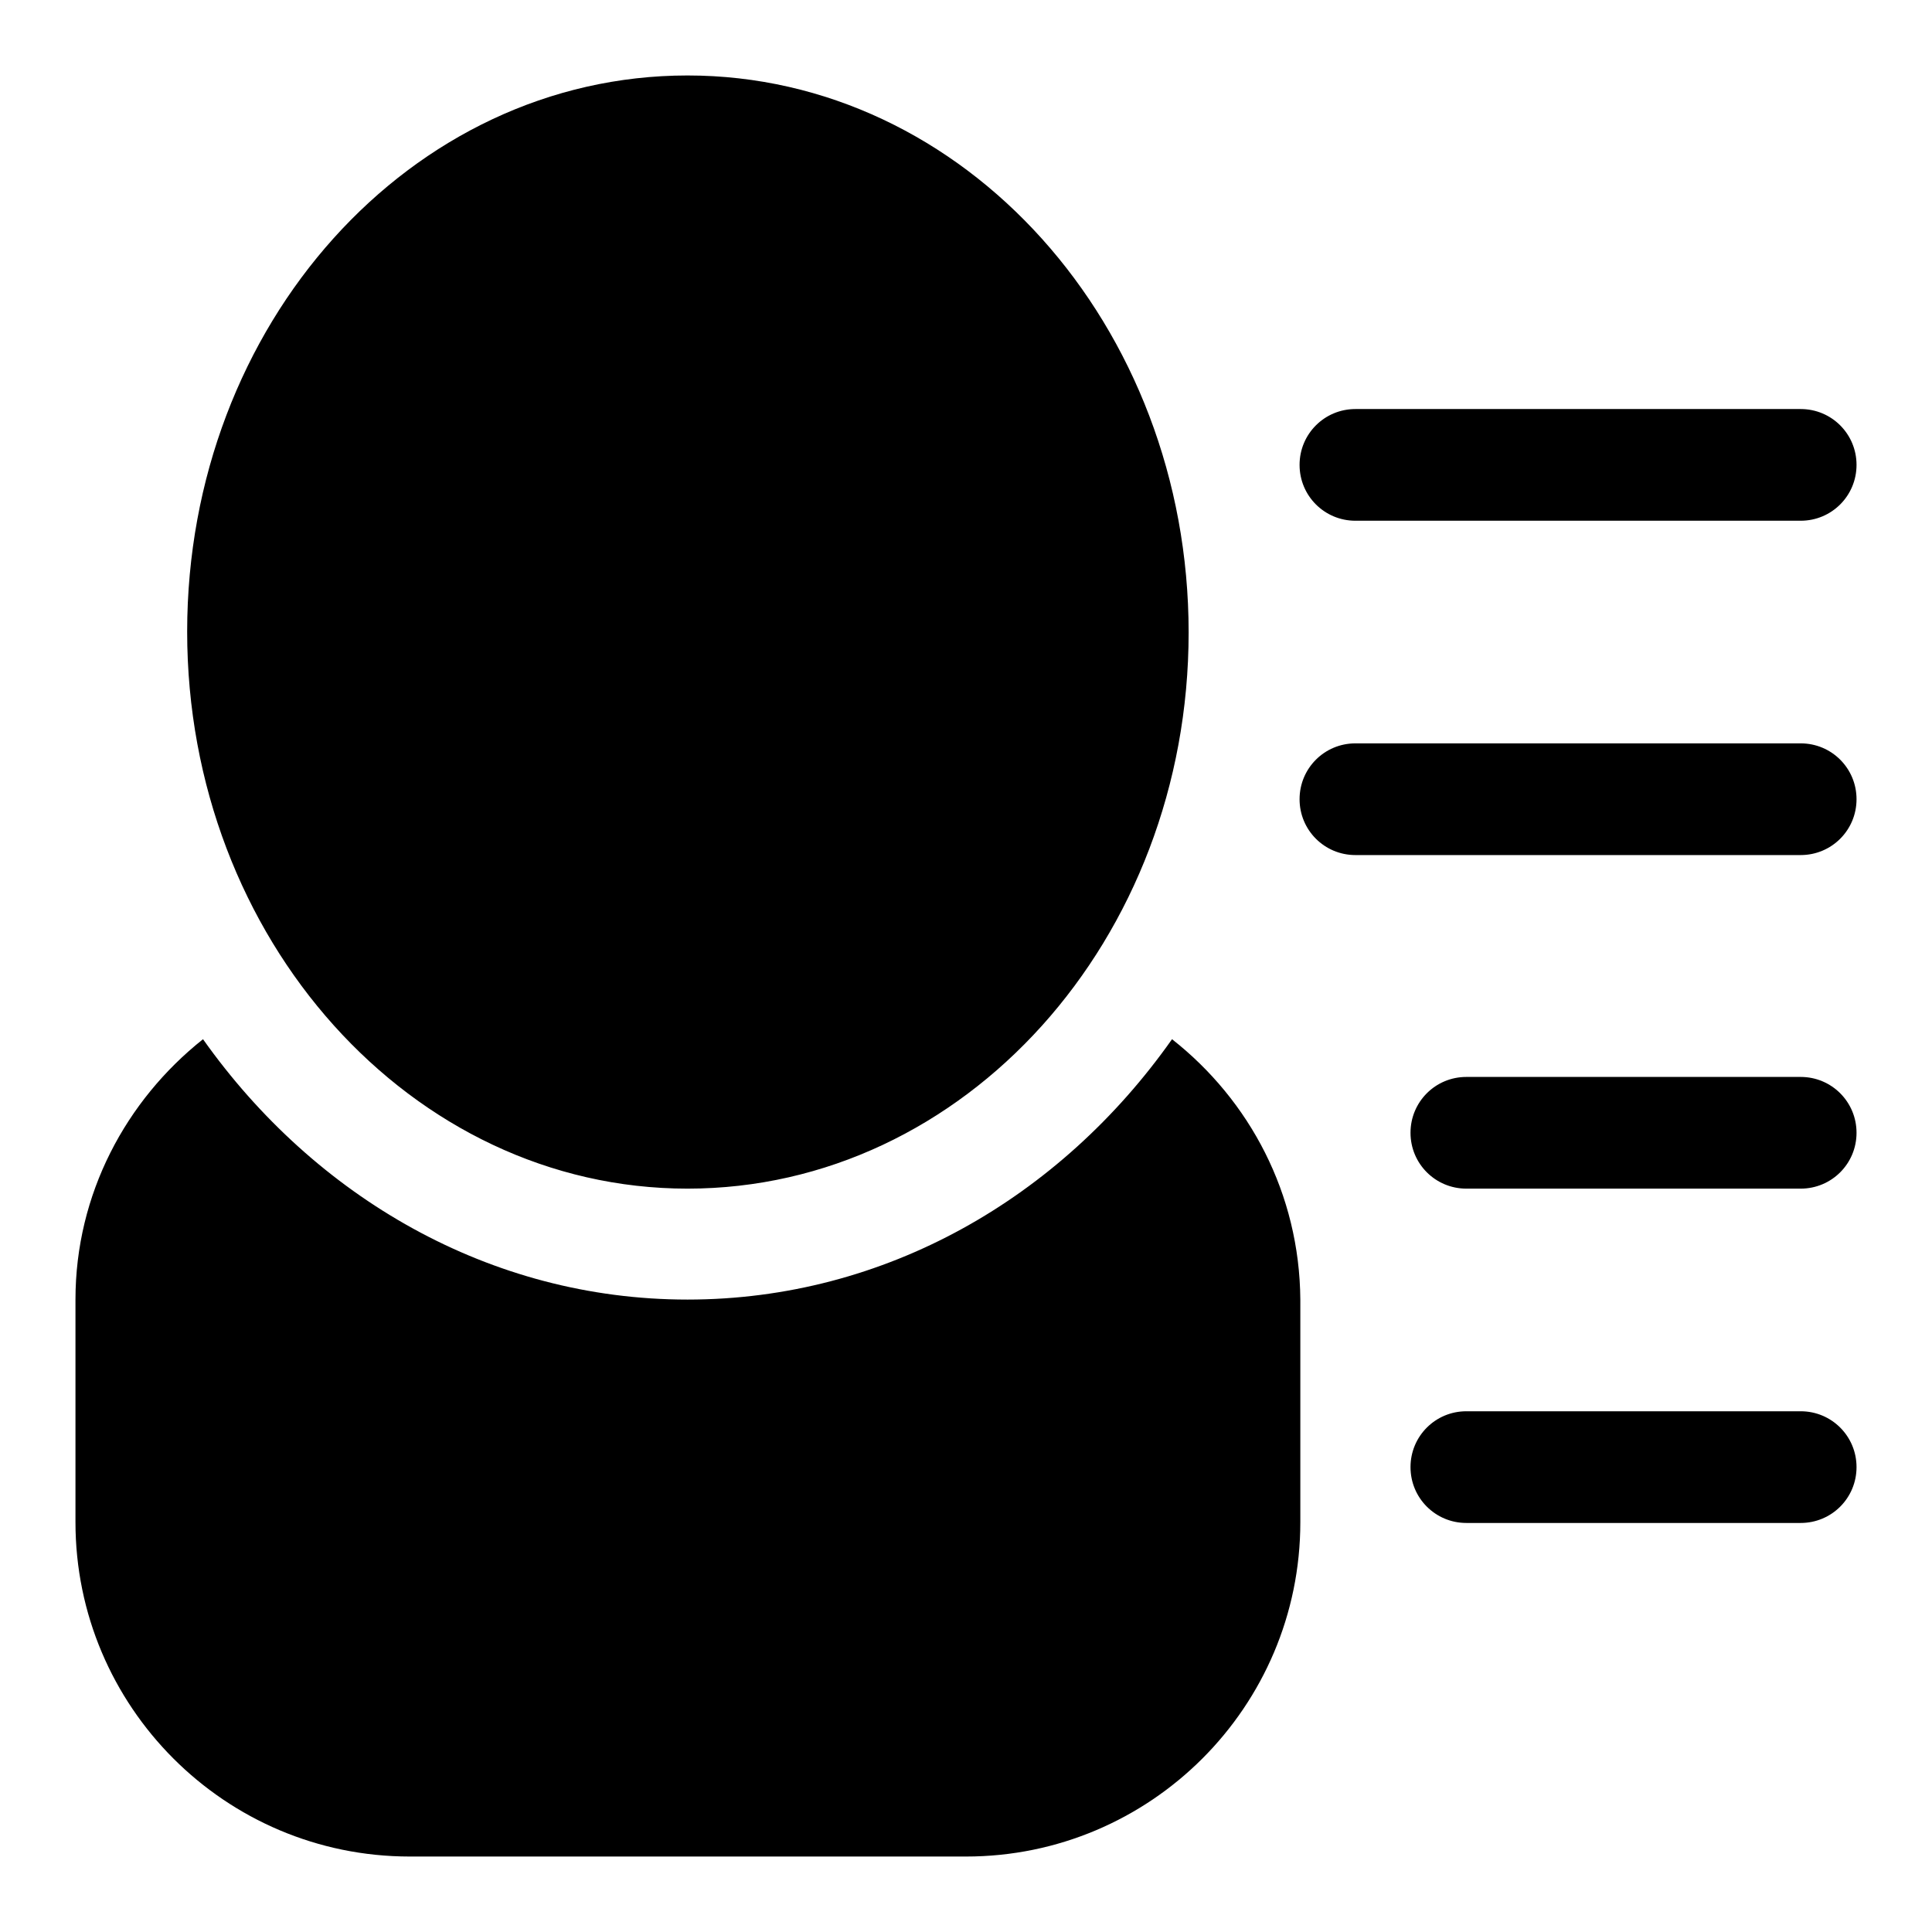 <?xml version="1.0" encoding="utf-8"?>
<!-- Svg Vector Icons : http://www.onlinewebfonts.com/icon -->
<!DOCTYPE svg PUBLIC "-//W3C//DTD SVG 1.1//EN" "http://www.w3.org/Graphics/SVG/1.1/DTD/svg11.dtd">
<svg version="1.1" xmlns="http://www.w3.org/2000/svg" xmlns:xlink="http://www.w3.org/1999/xlink" x="0px" y="0px" viewBox="0 0 256 256" enable-background="new 0 0 256 256" xml:space="preserve">
<g> <path fill="#000000" d="M179.6,69h59c4.1,0,7.4-3.3,7.4-7.4c0-4.1-3.3-7.4-7.4-7.4h-59c-4.1,0-7.4,3.3-7.4,7.4 C172.2,65.7,175.5,69,179.6,69z M238.6,187h-44.3c-4.1,0-7.4,3.3-7.4,7.4c0,4.1,3.3,7.4,7.4,7.4h44.3c4.1,0,7.4-3.3,7.4-7.4 C246,190.3,242.7,187,238.6,187z M238.6,98.5h-59c-4.1,0-7.4,3.3-7.4,7.4c0,4.1,3.3,7.4,7.4,7.4h59c4.1,0,7.4-3.3,7.4-7.4 C246,101.8,242.7,98.5,238.6,98.5z M238.6,142.7h-44.3c-4.1,0-7.4,3.3-7.4,7.4c0,4.1,3.3,7.4,7.4,7.4h44.3c4.1,0,7.4-3.3,7.4-7.4 C246,146,242.7,142.7,238.6,142.7z M155.3,137.7c-14.8,21-38,34.5-64.2,34.5s-49.4-13.6-64.2-34.5C16.7,145.8,10,158.2,10,172.2 v29.5c0,24.4,19.8,44.3,44.3,44.3H128c24.4,0,44.3-19.8,44.3-44.3v-29.5C172.2,158.2,165.6,145.8,155.3,137.7z M91.1,157.5 c36.7,0,66.4-33,66.4-73.7S127.8,10,91.1,10S24.8,43,24.8,83.7S54.5,157.5,91.1,157.5z"/></g>
</svg>